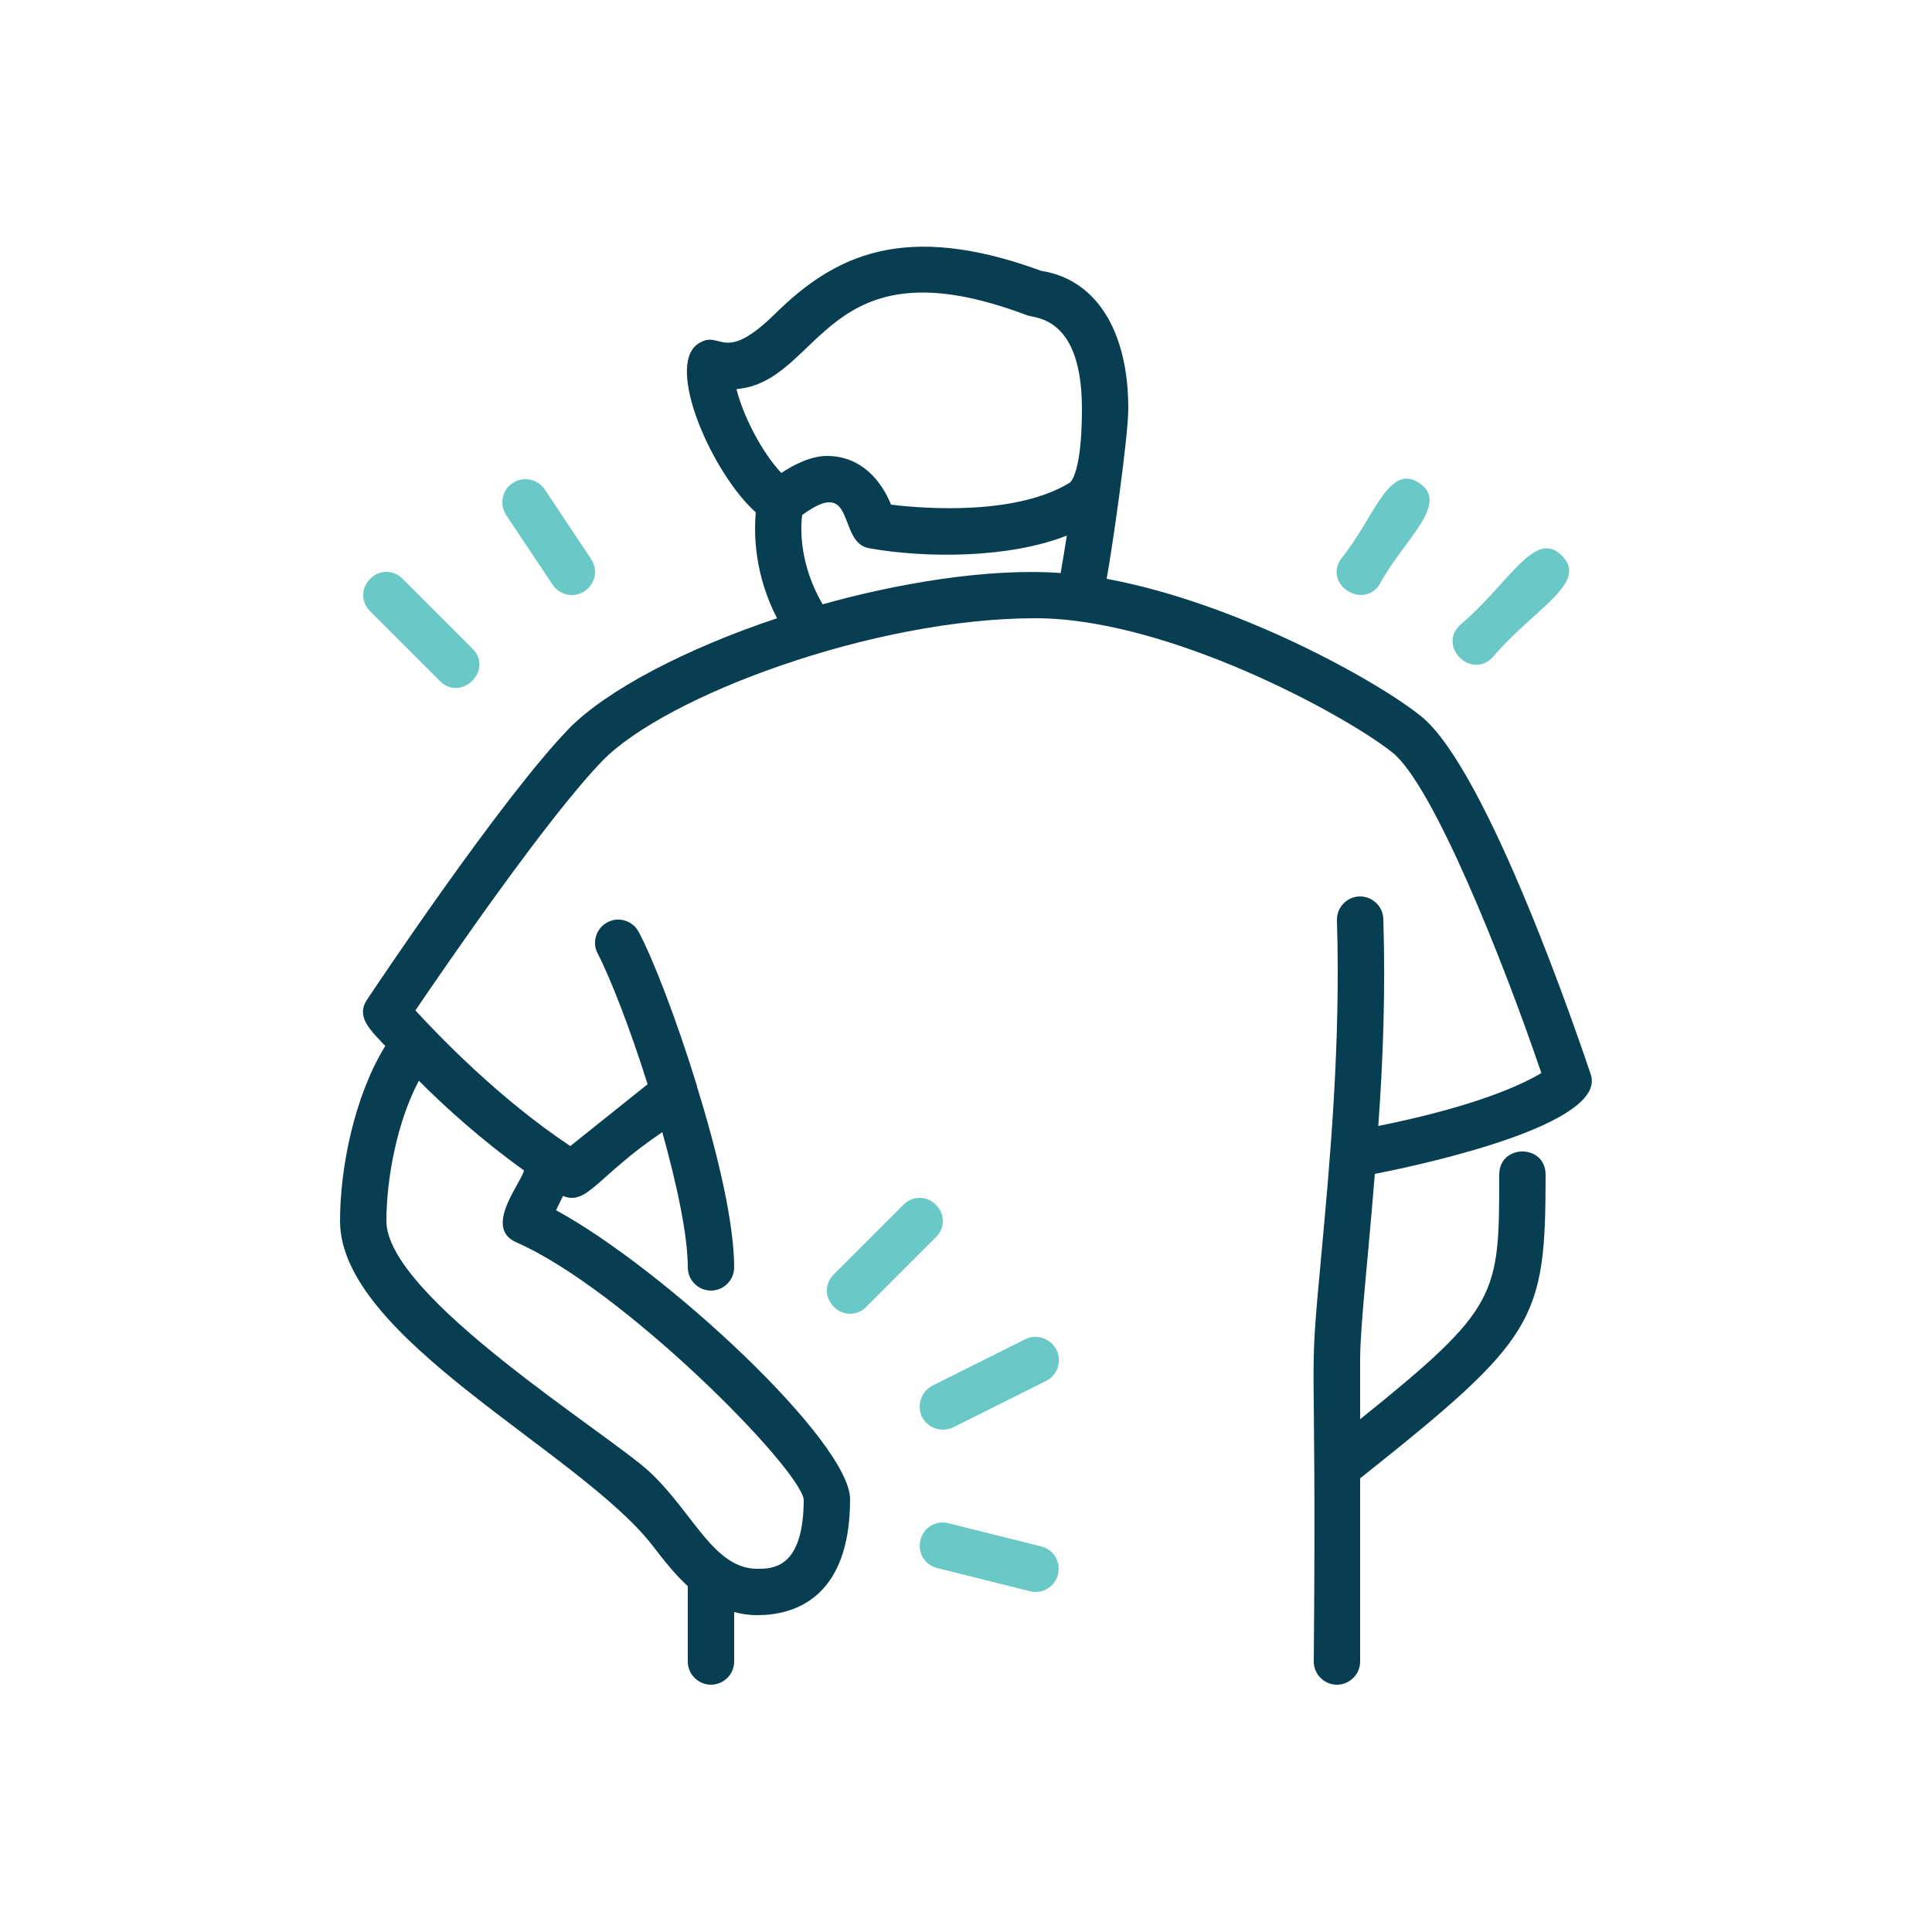 <svg version="1.2" xmlns="http://www.w3.org/2000/svg" viewBox="0 0 500 500" width="500" height="500">
	<title>Новий проект</title>
	<style>
		.s0 { fill: #083e52 } 
		.s1 { fill: #6ac9c7 } 
	</style>
	<g id="Layer">
		<path id="Layer" fill-rule="evenodd" class="s0" d="m411.7 278.1c4.2 12.8-42.5 23.1-55.9 25.7-1.8 22.7-3.8 39.3-3.8 48.2v15.3c35.9-28.9 36-31.9 36-63.3 0-8 12-8 12 0 0 37.9-2.4 42.3-48 78.6v47.4c0 3.3-2.7 6-6 6-3.3 0-6-2.7-6-6 0.8-89.6-1.6-67.1 2-105.7 2.1-22.8 5-53.9 4-86.1-0.1-3.3 2.5-6.1 5.8-6.2 3.3-0.1 6.1 2.5 6.2 5.8 0.6 18.8-0.1 37.1-1.3 53.6 25.4-5.1 37.4-10.8 42.2-13.7-10-29.4-28.1-74.7-38.6-83-12.5-9.9-58.2-34.7-92.3-34.7-42.1 0-95.6 20.1-112 36.8-14.2 14.6-40.2 52.5-48.5 64.7 6.3 6.8 21.6 22.8 40.1 35.1l20-16c-4.5-14.3-9.6-27.4-12.9-33.8-1.6-2.9-0.4-6.6 2.5-8.1 2.9-1.6 6.6-0.4 8.1 2.5 3.7 6.9 9.8 22.7 15 39.6q0.1 0.3 0.1 0.5c5.3 17 9.6 35.2 9.6 46.7 0 3.3-2.7 6-6 6-3.3 0-6-2.7-6-6 0-8.2-2.8-21.4-6.6-35-16.9 11.4-19.4 19.1-25.7 16.5l-1.8 3.7c28.1 15.3 76.1 59.9 76.1 74.8 0 26.1-15 30-24 30-2.2 0-4.1-0.3-6-0.8v12.8c0 3.3-2.7 6-6 6-3.3 0-6-2.7-6-6v-19.5c-3.5-3.2-6.4-7-9.2-10.6-18.8-24.2-80.8-53.6-80.8-83.9 0-13.8 3.7-32.3 11.7-45.3-3.8-4.1-7.7-7.5-4.7-12 1.4-2.1 34.7-52.1 52.4-70.3 9.7-9.8 30-20.5 53.7-28.4-5.9-11.4-6-21.9-5.5-27.4-11.2-10-23.5-37.7-15-43.6 6.1-4.1 6.2 5.8 20.1-7.9 15.3-15 33.3-24 68.8-11 14.1 2.2 22.5 15.4 22.5 35.6 0 7.4-4.1 35.9-5.6 44.1 33.6 6.2 69.7 26.2 81.3 35.5 17.4 13.9 41.3 84.8 44 92.8zm-303.3 1.6c-5.7 10.7-8.4 25.5-8.4 36.3 0 19.6 57.5 55 68.2 65 11.3 10.6 16.5 25 27.8 25 3.9 0 12 0 12-18-1.5-8.6-46.8-54.4-74.4-66.5-8.6-3.8 1.3-15.3 2-18.6-10.9-7.8-20.3-16.3-27.2-23.2zm93.8-157.3c3.2-2.1 7.6-4.4 11.8-4.4 9.1 0 14.2 6.7 16.6 12.6 8.9 1.1 32.4 2.8 46.3-5.7 0.1-0.1 3.1-2.3 3.1-19.1 0-24-12.1-23.4-14.2-24.2-52.7-20-52.9 17.2-75.2 19.1 1.8 7.2 6.7 16.5 11.6 21.7zm10.7 34c18.4-5.2 42.5-9.5 61.6-8.1 0.5-3.1 1.1-6.4 1.6-9.7-14.9 5.9-36.4 5.9-51.1 3.3-8.5-1.4-3.2-19.1-17.4-8.6-0.5 3.8-0.6 13 5.3 23.1z"/>
	</g>
	<path id="Layer" class="s1" d="m347 144.7c8.6-10.5 12.3-25 20.3-19.7 8.1 5.4-4.1 14.7-10.3 26.3-4.3 6.5-14.4 0-10-6.6z"/>
	<path id="Layer" class="s1" d="m131 133.3c-1.8-2.7-1.1-6.5 1.7-8.3 2.7-1.8 6.4-1.1 8.3 1.7l12 18c1.8 2.7 1.1 6.4-1.7 8.3-2.7 1.8-6.5 1.1-8.3-1.7z"/>
	<path id="Layer" class="s1" d="m377.8 161.8c12.8-10.8 19.4-25.1 26.4-18 7.1 7-7.1 13.6-18 26.4-5.5 5.6-14.1-2.8-8.4-8.4z"/>
	<path id="Layer" class="s1" d="m95.8 158.2c-2.4-2.3-2.4-6.1 0-8.4 2.3-2.4 6.1-2.4 8.4 0l18 18c5.7 5.6-2.9 14-8.4 8.4z"/>
	<path id="Layer" class="s1" d="m242.2 320.2l-18 18c-1.1 1.2-2.7 1.8-4.2 1.8-1.5 0-3.1-0.6-4.2-1.8-2.4-2.3-2.4-6.1 0-8.4l18-18c2.3-2.4 6.1-2.4 8.4 0 2.4 2.3 2.4 6.1 0 8.4z"/>
	<path id="Layer" class="s1" d="m273.4 349.3c1.5 3 0.3 6.6-2.7 8.1l-24 12c-0.9 0.4-1.8 0.6-2.7 0.6-2.2 0-4.3-1.2-5.4-3.3-1.4-3-0.2-6.6 2.7-8.1l24-12c3-1.5 6.6-0.2 8.1 2.7z"/>
	<path id="Layer" class="s1" d="m273.8 407.5c-0.7 2.7-3.1 4.5-5.8 4.5q-0.7 0-1.5-0.2l-24-6c-3.2-0.8-5.1-4-4.3-7.2 0.8-3.3 4-5.2 7.2-4.4l24 6c3.3 0.8 5.2 4 4.4 7.3z"/>
</svg>